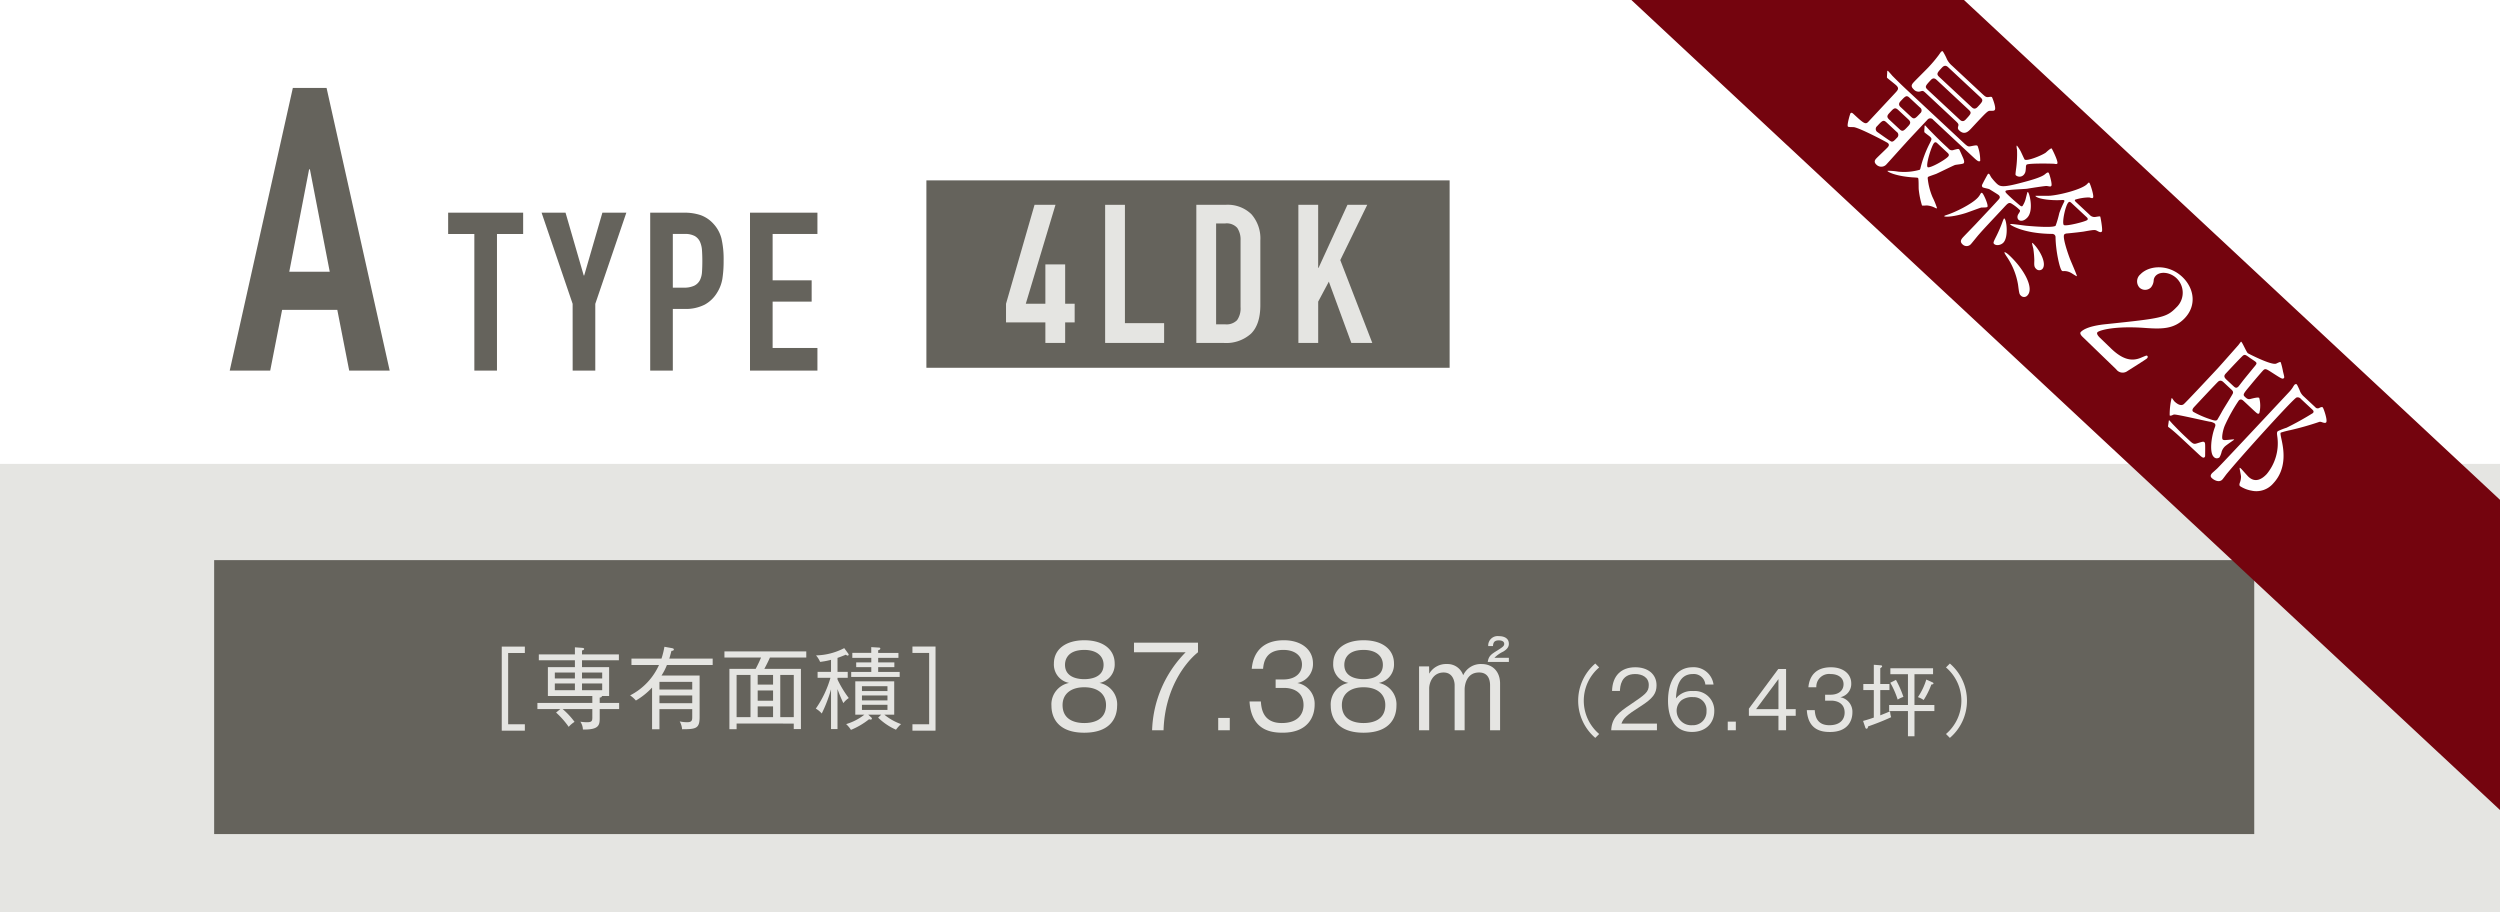 <svg xmlns="http://www.w3.org/2000/svg" xmlns:xlink="http://www.w3.org/1999/xlink" width="540" height="197" viewBox="0 0 540 197">
  <rect x="0" y="0" width="540" height="197" fill="#808080" stroke="none"/>
  <defs>
    <clipPath id="clip-path">
      <rect id="長方形_6157" data-name="長方形 6157" width="540" height="197" transform="translate(2354 763)" fill="#fff" stroke="#707070" stroke-width="1"/>
    </clipPath>
  </defs>
  <g id="_20221024_btn_plan_a" data-name="20221024_btn_plan_a" transform="translate(-2354 -763)" clip-path="url(#clip-path)">
    <g id="btn_plan_a" transform="translate(-2814 -3961)">
      <rect id="長方形_1864" data-name="長方形 1864" width="540" height="200" transform="translate(5168 4724)" fill="#fff"/>
      <rect id="長方形_1817" data-name="長方形 1817" width="540" height="99.884" transform="translate(5168 4824.201)" fill="#e5e5e2"/>
      <path id="パス_13100" data-name="パス 13100" d="M66.767,17.577h.172L71.226,39.7H62.481ZM63.252,0,49.619,61.05h8.746l2.572-13.12H72.856l2.572,13.12h8.745L70.54,0Z" transform="translate(5168 4743)" fill="#65635c"/>
      <path id="パス_13101" data-name="パス 13101" d="M102.457,31.537H96.8v-4.6H113v4.6h-5.653V61.049H102.46Z" transform="translate(5168 4743)" fill="#65635c"/>
      <path id="パス_13102" data-name="パス 13102" d="M123.689,46.629l-6.708-19.691h5.175L126.085,40.5h.1l3.929-13.558h5.174l-6.707,19.691v14.42h-4.887Z" transform="translate(5168 4743)" fill="#65635c"/>
      <path id="パス_13103" data-name="パス 13103" d="M140.443,26.938h7.33a10.9,10.9,0,0,1,3.545.526,6.837,6.837,0,0,1,2.779,1.869,7.326,7.326,0,0,1,1.725,3.138,19.649,19.649,0,0,1,.479,4.863,24.3,24.3,0,0,1-.263,3.857,8.121,8.121,0,0,1-1.126,2.994,7.135,7.135,0,0,1-2.683,2.611,9.031,9.031,0,0,1-4.408.934H145.33V61.049h-4.887Zm4.887,16.193h2.347a5,5,0,0,0,2.3-.431,2.748,2.748,0,0,0,1.2-1.174,4.581,4.581,0,0,0,.455-1.8q.072-1.054.072-2.348,0-1.2-.072-2.276a5.37,5.37,0,0,0-.431-1.868,2.753,2.753,0,0,0-1.126-1.246,4.37,4.37,0,0,0-2.2-.455H145.33Z" transform="translate(5168 4743)" fill="#65635c"/>
      <path id="パス_13104" data-name="パス 13104" d="M162,26.938h14.564v4.6h-9.677V41.55h8.431v4.6h-8.431V56.163h9.677v4.886H162Z" transform="translate(5168 4743)" fill="#65635c"/>
      <rect id="長方形_1818" data-name="長方形 1818" width="113.018" height="40.479" transform="translate(5368.101 4762.961)" fill="#65635c"/>
      <path id="パス_13105" data-name="パス 13105" d="M225.8,50.636h-8.5V46.613l6.16-21.373h4.526L221.57,46.613h4.23V38.106h4.274v8.507h2.054v4.023h-2.054v4.442H225.8Z" transform="translate(5168 4743)" fill="#e5e5e2"/>
      <path id="パス_13106" data-name="パス 13106" d="M238.71,25.241h4.274V50.8h8.465v4.274H238.71Z" transform="translate(5168 4743)" fill="#e5e5e2"/>
      <path id="パス_13107" data-name="パス 13107" d="M258.406,25.241h6.327a7.32,7.32,0,0,1,5.574,2.032,7.925,7.925,0,0,1,1.927,5.678V46.906q0,4.191-2.032,6.181a8.009,8.009,0,0,1-5.846,1.991h-5.95Zm4.274,25.814h1.969a3.172,3.172,0,0,0,2.557-.9,4.364,4.364,0,0,0,.754-2.828V32.951a4.517,4.517,0,0,0-.713-2.724,3.041,3.041,0,0,0-2.6-.963H262.68Z" transform="translate(5168 4743)" fill="#e5e5e2"/>
      <path id="パス_13108" data-name="パス 13108" d="M280.447,25.241h4.275v13.62h.083l6.245-13.62h4.274L289.5,37.184l6.915,17.894h-4.527l-4.86-13.242-2.3,4.317v8.925h-4.275Z" transform="translate(5168 4743)" fill="#e5e5e2"/>
      <rect id="長方形_1819" data-name="長方形 1819" width="440.659" height="59.173" transform="translate(5214.256 4844.986)" fill="#65635c"/>
      <path id="パス_13109" data-name="パス 13109" d="M108.378,138.822V120.663h4.991v1.382H109.76v15.4h3.609v1.382Z" transform="translate(5168 4743)" fill="#e5e5e2"/>
      <path id="パス_13110" data-name="パス 13110" d="M129.536,134.158v2c0,1.459-.173,2.495-3.628,2.419a3.141,3.141,0,0,0-.556-1.689,11.3,11.3,0,0,0,1.382.115c1.132,0,1.209-.269,1.209-1.095v-1.746h-6.411a15.96,15.96,0,0,1,2.572,2.764A5.57,5.57,0,0,0,122.837,138a17.86,17.86,0,0,0-2.726-3.091l.922-.748H116.08v-1.325h11.863v-1.5h-9.6V125.1h5.836v-1.479h-7.794v-1.266h7.794v-1.537l1.535.116c.231.019.461.057.461.25,0,.153-.192.249-.461.326v.845h7.967v1.266h-7.967V125.1h5.855v6.238h-1.555c0,.269-.288.326-.48.346v1.151h4.2v1.325Zm-5.355-7.889h-4.338v1.286h4.338Zm0,2.361h-4.338v1.458h4.338Zm5.893-2.361h-4.357v1.286h4.357Zm0,2.361h-4.357v1.458h4.357Z" transform="translate(5168 4743)" fill="#e5e5e2"/>
      <path id="パス_13111" data-name="パス 13111" d="M145.109,120.989c.172.039.441.077.441.308s-.307.288-.518.288c-.192.768-.326,1.209-.461,1.67h9.367v1.382h-9.885a12.263,12.263,0,0,1-1.171,2.284h8.235v8.945c0,2.477-.729,2.65-3.782,2.65a4.169,4.169,0,0,0-.518-1.69,7.7,7.7,0,0,0,1.613.173c1.093,0,1.093-.48,1.093-1.268v-1.554H142.44v4.339h-1.593v-9a15.263,15.263,0,0,1-3.493,2.8,6.467,6.467,0,0,0-1.248-1.113,13.71,13.71,0,0,0,6.239-6.565h-5.951v-1.382h6.488a18.136,18.136,0,0,0,.634-2.553Zm4.414,7.295H142.44v1.65h7.083Zm-7.083,4.607h7.083v-1.67H142.44Z" transform="translate(5168 4743)" fill="#e5e5e2"/>
      <path id="パス_13112" data-name="パス 13112" d="M159.107,137.287V138.5h-1.555V125.481h5.663a25.192,25.192,0,0,0,1.171-2.457h-7.908V121.7h17.678v1.324h-7.85c-.346.807-.807,1.708-1.21,2.457H173v13H171.45v-1.19Zm3-10.5h-3V135.9h3Zm4.875,0h-3.321v2.092h3.321Zm0,3.359h-3.321v2.208h3.321Zm0,3.436h-3.321V135.9h3.321Zm4.473-6.795h-2.917V135.9h2.917Z" transform="translate(5168 4743)" fill="#e5e5e2"/>
      <path id="パス_13113" data-name="パス 13113" d="M182.166,132.872a32.147,32.147,0,0,1-1.267-3.033v8.638h-1.4V129.9a30.334,30.334,0,0,1-2,5.22,4.793,4.793,0,0,0-1.286-1.055,22.49,22.49,0,0,0,3.167-6.661H176.6v-1.286h2.9v-2.592a17.014,17.014,0,0,1-2.361.442,4.912,4.912,0,0,0-.883-1.4,13.8,13.8,0,0,0,6.1-1.575l.826,1.133a.549.549,0,0,1,.134.269.222.222,0,0,1-.25.212.751.751,0,0,1-.364-.193c-.384.154-.864.364-1.8.692v3.013h2.208V127.4H180.9v.365a22.594,22.594,0,0,0,2.438,4.011,4.634,4.634,0,0,0-1.171,1.1m11.364,5.739a13.114,13.114,0,0,1-3.858-2.61l.672-.634h-2.8l.653.6a.379.379,0,0,1,.134.269c0,.115-.134.192-.23.192a1.134,1.134,0,0,1-.384-.077,15.965,15.965,0,0,1-3.916,2.3,5.984,5.984,0,0,0-1.037-1.248,11.827,11.827,0,0,0,3.935-2.034h-1.958v-7.2h8.408v7.2h-2.13a12.134,12.134,0,0,0,3.608,2.034,7.328,7.328,0,0,0-1.094,1.21m-9.675-11.4v-1.075H188.2V125.1h-3.263v-1.02H188.2v-.98h-4.1v-1.076h4.089v-1.248l1.631.1c.115,0,.326.02.326.212s-.172.288-.46.364v.576h4.376V123.1h-4.376v.978h3.494V125.1h-3.494v1.036h4.645v1.075Zm7.832,2h-5.509v1.056h5.509Zm0,2h-5.509v1.074h5.509Zm0,2.015h-5.509v1.113h5.509Z" transform="translate(5168 4743)" fill="#e5e5e2"/>
      <path id="パス_13114" data-name="パス 13114" d="M197.086,138.822V137.44h3.609v-15.4h-3.609v-1.382h4.991v18.159Z" transform="translate(5168 4743)" fill="#e5e5e2"/>
      <path id="パス_13115" data-name="パス 13115" d="M241.295,133.481c0,2.089-1.032,5.785-7.1,5.785-6.048,0-7.08-3.7-7.08-5.785a4.71,4.71,0,0,1,3.816-4.968,4.033,4.033,0,0,1-3.288-4.2c0-3.025,2.5-5.017,6.577-5.017,4.248,0,6.552,2.136,6.552,5.017a4.033,4.033,0,0,1-3.288,4.2,4.71,4.71,0,0,1,3.816,4.968m-11.785-.192c0,3.384,2.976,3.888,4.68,3.888,1.777,0,4.705-.527,4.705-3.888,0-2.328-1.728-3.84-4.705-3.84-2.928,0-4.68,1.488-4.68,3.84m.528-8.689c0,2.977,3.313,3.1,4.152,3.1.912,0,4.177-.144,4.177-3.1,0-1.943-1.56-3.216-4.152-3.216-4.153,0-4.177,2.784-4.177,3.216" transform="translate(5168 4743)" fill="#e5e5e2"/>
      <path id="パス_13116" data-name="パス 13116" d="M258.767,119.823v2.064c-2.784,2.233-7.176,7.921-7.44,16.85h-2.473a25.092,25.092,0,0,1,7.249-16.85H244.942v-2.064Z" transform="translate(5168 4743)" fill="#e5e5e2"/>
      <rect id="長方形_1820" data-name="長方形 1820" width="2.496" height="2.664" transform="translate(5431.134 4879.073)" fill="#e5e5e2"/>
      <path id="パス_13117" data-name="パス 13117" d="M272.349,132.521c.1,1.465.408,4.656,4.513,4.656,3.48,0,4.7-1.943,4.7-3.887,0-3.121-2.688-3.7-4.153-3.7h-1.872v-1.824h1.633c2.64,0,4.056-1.368,4.056-3.24,0-2.017-1.7-3.145-4.008-3.145-3.961,0-4.272,2.857-4.393,4.08h-2.448c.12-1.2.624-6.168,6.961-6.168,3.649,0,6.265,1.945,6.265,4.993a4.166,4.166,0,0,1-3.385,4.248,4.546,4.546,0,0,1,3.744,4.68c0,2.569-1.416,6.049-6.912,6.049-2.232,0-6.768-.336-7.153-6.745Z" transform="translate(5168 4743)" fill="#e5e5e2"/>
      <path id="パス_13118" data-name="パス 13118" d="M301.63,133.481c0,2.089-1.032,5.785-7.105,5.785-6.048,0-7.081-3.7-7.081-5.785a4.71,4.71,0,0,1,3.817-4.968,4.033,4.033,0,0,1-3.288-4.2c0-3.025,2.5-5.017,6.576-5.017,4.249,0,6.553,2.136,6.553,5.017a4.034,4.034,0,0,1-3.289,4.2,4.71,4.71,0,0,1,3.817,4.968m-11.785-.192c0,3.384,2.976,3.888,4.68,3.888,1.777,0,4.7-.527,4.7-3.888,0-2.328-1.728-3.84-4.7-3.84-2.928,0-4.68,1.488-4.68,3.84m.528-8.689c0,2.977,3.312,3.1,4.152,3.1.912,0,4.176-.144,4.176-3.1,0-1.943-1.559-3.216-4.152-3.216-4.153,0-4.176,2.784-4.176,3.216" transform="translate(5168 4743)" fill="#e5e5e2"/>
      <path id="パス_13119" data-name="パス 13119" d="M308.685,124.937l.024,1.584a4.207,4.207,0,0,1,3.84-2.089,3.561,3.561,0,0,1,3.5,2.425,4.17,4.17,0,0,1,3.984-2.425c2.352,0,3.984,1.608,3.984,4.224v10.081h-2.161v-9.672c0-1.248-.407-2.809-2.376-2.809-2.832,0-3.12,2.929-3.12,3.648v8.833H314.2V128.9c0-.025-.024-2.641-2.376-2.641s-3.12,2.232-3.12,3.457v9.024h-2.185v-13.8Zm17.233-1.849v.888h-4.561c.193-1.272.7-1.632,2.065-2.472,1.128-.72,1.488-.937,1.488-1.44,0-.577-.648-.745-1.152-.745-.888,0-1.224.361-1.273,1.225h-1.031a2.042,2.042,0,0,1,2.3-2.137c.288,0,2.16,0,2.16,1.657,0,.552-.24,1.1-1.248,1.7a6.674,6.674,0,0,0-1.872,1.32Z" transform="translate(5168 4743)" fill="#e5e5e2"/>
      <path id="パス_13120" data-name="パス 13120" d="M345.422,125.163a9.436,9.436,0,0,0,0,14.381l-.84.84a10.572,10.572,0,0,1,0-16.061Z" transform="translate(5168 4743)" fill="#e5e5e2"/>
      <path id="パス_13121" data-name="パス 13121" d="M357.9,137.293v1.444h-9.879c.118-2.705,1.63-3.864,4.083-5.51,3.292-2.235,4.031-2.722,4.031-4.267,0-1.73-1.528-2.369-2.939-2.369-3.108,0-3.242,2.722-3.293,3.645h-1.7c.084-3.258,1.949-5.107,5.023-5.107,2.621,0,4.587,1.412,4.587,3.9,0,1.713-.739,2.823-3.478,4.553-3.091,1.948-3.7,2.62-4.1,3.713Z" transform="translate(5168 4743)" fill="#e5e5e2"/>
      <path id="パス_13122" data-name="パス 13122" d="M368.354,128.859a2.493,2.493,0,0,0-2.672-2.268c-3.31,0-3.562,3.494-3.679,5.275a4.354,4.354,0,0,1,3.746-1.6,4.206,4.206,0,0,1,4.536,4.334c0,2.553-1.814,4.5-4.8,4.5-4.789,0-5.192-4.822-5.192-6.72,0-4.234,1.8-7.258,5.36-7.258a4.306,4.306,0,0,1,4.468,3.73Zm-5.142,3.394a2.956,2.956,0,0,0-1.058,2.268,3.138,3.138,0,0,0,3.377,3.125,2.918,2.918,0,0,0,3.075-3.058,2.771,2.771,0,0,0-2.873-3.008,3.84,3.84,0,0,0-2.521.673" transform="translate(5168 4743)" fill="#e5e5e2"/>
      <rect id="長方形_1821" data-name="長方形 1821" width="1.747" height="1.865" transform="translate(5541.192 4879.872)" fill="#e5e5e2"/>
      <path id="パス_13123" data-name="パス 13123" d="M385.792,134.168h2.082v1.444h-2.082v3.125h-1.646v-3.125H377.76v-1.545l6.351-8.568h1.681Zm-1.646,0v-6.485l-4.823,6.485Z" transform="translate(5168 4743)" fill="#e5e5e2"/>
      <path id="パス_13124" data-name="パス 13124" d="M391.99,134.386c.067,1.025.286,3.26,3.158,3.26,2.437,0,3.293-1.362,3.293-2.722,0-2.184-1.882-2.587-2.906-2.587h-1.311V131.06h1.143c1.848,0,2.839-.957,2.839-2.268,0-1.411-1.193-2.2-2.806-2.2a2.753,2.753,0,0,0-3.074,2.857h-1.714c.084-.84.438-4.319,4.872-4.319,2.554,0,4.385,1.361,4.385,3.495A2.916,2.916,0,0,1,397.5,131.6a3.181,3.181,0,0,1,2.62,3.275c0,1.8-.991,4.234-4.838,4.234-1.563,0-4.737-.235-5.007-4.721Z" transform="translate(5168 4743)" fill="#e5e5e2"/>
      <path id="パス_13125" data-name="パス 13125" d="M403.5,137.914c-.016.168-.067.487-.336.487-.168,0-.218-.151-.252-.235l-.487-1.445c.621-.168,1.311-.37,2.318-.722v-5.948h-2.267v-1.31h2.267v-4.15l1.495.118c.152.017.3.034.3.235,0,.118-.185.252-.4.387v3.41h1.982v1.31h-1.982v5.46c1.209-.47,1.747-.706,2.116-.874a5.549,5.549,0,0,0,.235,1.278c-1.931.89-3.342,1.411-4.989,2m10.029-3.326v5.443h-1.411v-5.443h-4.065v-1.311h4.065v-6.652h-3.8v-1.278h9.224v1.278h-4.016v6.652h4.3v1.311Zm-3.628-2.47a18.5,18.5,0,0,0-1.6-3.646l1.226-.622a22.488,22.488,0,0,1,1.613,3.68,4.954,4.954,0,0,0-1.243.588m7.274-3.259a16.709,16.709,0,0,1-1.663,3.343,4.748,4.748,0,0,0-1.243-.622,13.794,13.794,0,0,0,1.814-3.8l1.327.6c.152.068.219.134.219.236,0,.151-.135.217-.454.235" transform="translate(5168 4743)" fill="#e5e5e2"/>
      <path id="パス_13126" data-name="パス 13126" d="M421.171,140.384l-.84-.84a9.436,9.436,0,0,0,0-14.381l.84-.84a10.572,10.572,0,0,1,0,16.061" transform="translate(5168 4743)" fill="#e5e5e2"/>
    </g>
    <g id="グループ_3963" data-name="グループ 3963" transform="translate(2691.373 682.102) rotate(43)">
      <rect id="長方形_6136" data-name="長方形 6136" width="355" height="49" transform="translate(0 -0.066)" fill="#74040e"/>
      <g id="グループ_3939" data-name="グループ 3939" transform="translate(117.042 10.351)">
        <path id="パス_22517" data-name="パス 22517" d="M.125,81.514C0,81.389,0,81.358,0,81.327a.083.083,0,0,1,.093-.095c.219,0,1.19.095,1.377.126,1.533.062,2.816.093,4.286.093H22.274c1.471,0,1.627,0,2-.532.658-.907.752-1.032,1.033-1.032a8.885,8.885,0,0,1,2.6,1.971c0,.438-.658.438-1.69.438H14.422a.784.784,0,0,0-.908.876c0,1.1-.031,5.882,0,6.851,0,.97.095,5.319.095,6.225a1.48,1.48,0,0,1-1.533,1.5c-.751,0-.938-.407-.938-.939s.156-2.909.156-3.41c0-.626-.251-.751-.595-.751-.25,0-6.6,1.721-7.727,2.5-.156.126-.813.782-1,.782-.407,0-1.565-2.377-1.565-2.471,0-.344.282-.344.689-.344,3,0,3.378-.094,3.378-.97V83.83c0-1.095,0-1.533-1-1.533-.376,0-2.19.157-2.471.157-.125,0-.157-.094-.281-.219Zm9.291-2.346c-.845,0-.876.032-1.126.407a1.377,1.377,0,0,1-1.44.782c-1,0-1.032-.532-1.032-1.283,0-.626.125-3.722.125-4.411a29.12,29.12,0,0,0-.157-3.222c0-.156-.124-.844-.124-1,0-.125.031-.375.218-.375a11.9,11.9,0,0,1,1.846.657,4.561,4.561,0,0,0,1.721.25H18.02c1.282,0,1.439,0,1.814-.438.251-.313.376-.469.563-.469.063,0,2.315,1.032,2.315,1.627,0,.218-.094.313-.532.719-.469.407-.469.407-.469,5.632,0,.845,0,2.1-1.565,2.1-.563,0-.657-.219-.876-.626-.156-.312-.438-.344-1.283-.344Zm-1.94,6.726c-.97,0-.97.407-.97,1.564,0,.814,0,1.283.97,1.283h2.972c.97,0,.97-.313.97-1.846,0-.751-.281-1-.97-1Zm-.031,3.691c-.939,0-.939.344-.939,1.971a.791.791,0,0,0,.814.907c.031,0,3.441-.438,3.691-.563.344-.188.344-.563.344-1.408a.8.8,0,0,0-.938-.908ZM7.414,82.3c-.876,0-.876.376-.876,1.877,0,.907.625.907.876.907h3.1c.908,0,.908-.375.908-1.909a.775.775,0,0,0-.908-.876Zm11.2-7.664c.313,0,.939,0,.939-.907,0-1.565,0-1.94-.939-1.94H9.1c-.313,0-.969,0-.969.938,0,1.565,0,1.909.969,1.909Zm-.062,3.723c.312,0,.969,0,.969-.876,0-1.752,0-2-.969-2H9.166c-.344,0-.97,0-.97.845,0,1.783,0,2.034.97,2.034Zm2.5,6.225a.949.949,0,0,0,1.064-.564c.5-.782.563-.876.813-.876.032,0,1,.407,1.5.626.47.188,1.22.5,1.22.908,0,.25-.969,1.283-1.126,1.564-.219.438-1.377,3.5-1.658,4.161-.124.25-.813,1.533-.813,1.627a.316.316,0,0,0,.094.282,14.058,14.058,0,0,0,3.535,2.284,17.593,17.593,0,0,1,2.377,1.095c0,.125-.282.219-.313.219a4.538,4.538,0,0,0-1.69.845c-.125.094-.625.72-.782.72a18.75,18.75,0,0,1-2.815-2c-.313-.25-1.6-1.752-1.846-1.752-.094,0-.188.062-.939.688-2.628,2.127-4.442,2.721-4.818,2.721-.063,0-.125,0-.125-.062a13.634,13.634,0,0,1,1.783-1.408,12.355,12.355,0,0,0,3.16-3.5.934.934,0,0,0-.125-.344,24.16,24.16,0,0,1-2.159-5.162c-.312-1.095-.344-1.22-.969-1.22-.219,0-1.221.125-1.471.125-.094,0-.157-.063-.282-.188l-.594-.72c-.125-.156-.125-.156-.125-.219s.062-.062.093-.062c.219,0,1.158.093,1.377.093.908.032,2.534.126,4.317.126Zm-2.534.813c-.188,0-.532,0-.532.438,0,.783,1.908,4.755,2.534,4.755.532,0,1.69-3.6,1.69-4.661,0-.532-.408-.532-.72-.532Z" transform="translate(0 -69.251)" fill="#fff"/>
        <path id="パス_22518" data-name="パス 22518" d="M40.808,86.437c.407,0,2.784,1,2.784,1.44,0,.219-.751.844-.876,1-.282.469-1.377,2.69-1.627,3.128-1.251,2.221-2.6,3.691-2.94,3.691-.125,0,.188-.532.25-.657.845-1.5,2.315-5.256,2.315-7.2a3.751,3.751,0,0,0-.125-.97c-.063-.281-.063-.438.219-.438m6.038-2.627c-.563.188-.563.5-.563,1.689,0,4.349-.031,6.288.031,7.946,0,.439.157,2.346.157,2.722a1.233,1.233,0,0,1-1.283,1.283c-.845,0-.97-.532-.97-1.283,0-.47.062-3.379.062-3.942,0-1.095.031-5.944,0-6.945,0-.5,0-.938-.657-.938-.188,0-2.034.375-2.315.438-.25.062-1.157.688-1.376.688a.483.483,0,0,1-.439-.344c-.25-.814-.657-2.409-.657-2.5a.2.2,0,0,1,.22-.219c.156,0,.751.25.907.25a12.2,12.2,0,0,0,1.533.156c1.064,0,1.565,0,4.036-3.973.907-1.439,2.221-3.566,2.346-4.6.062-.438.093-.782.375-.782.188,0,2.346,1.283,2.346,1.69,0,.219-.062.25-.689.657-.218.125-2.315,2.815-2.721,3.347-.469.563-3.065,3.128-3.065,3.442,0,.344.187.344,1.877.344.689,0,2.1-.063,2.565-.095.25-.031.438-.093.438-.312a5.351,5.351,0,0,0-.594-1.658c-.094-.156-.657-1.189-.657-1.22,0-.094.062-.094.093-.094.47,0,3.629,2.065,3.629,4.1,0,1.221-.626,1.658-1.064,1.658-.344,0-.813-.281-.907-1.063-.063-.345-.094-.563-.313-.657a9.168,9.168,0,0,0-2.346.219m-3.41-5.131c-.156,0-.219-.094-.813-.908a23.587,23.587,0,0,0-2.784-3.315c-.125-.063-.626-.47-.626-.564,0-.031,0-.062.063-.062a8.684,8.684,0,0,1,1.282.313c.313.093,1.815.75,1.94.75.595,0,2-2.877,2.315-4.16.031-.251.094-1.565.344-1.565.094,0,3.1,1.1,3.1,1.565,0,.094-.031.219-.407.438-.281.188-4.286,3.785-4.286,4.254a.725.725,0,0,0,.22.439c.563.688.751.907.813,1.408a1.229,1.229,0,0,1-1.158,1.408M51.381,91.13c0,.782-.626,1.595-1.251,1.595-.344,0-.407-.156-.814-1.564a29.292,29.292,0,0,0-1.189-3.284c-.094-.251-.25-.626-.188-.658.344-.344,3.441,2.19,3.441,3.911m9.511-17.081a1.425,1.425,0,0,0,1.095-.345c.157-.124.689-.938.845-.938.094,0,2.471,1.783,2.471,2.127s-.282.439-.876.595c-.5.125-.657.313-1.971,2.065-.469.595-1.6,1.908-2.409,2.815a.958.958,0,0,0-.25.5c0,.689,3.159,2.377,4.411,3,.563.282,3.722,1.627,3.722,1.752S66.648,85.9,66.4,86a2.872,2.872,0,0,0-1.189.657c-.25.25-.282.313-.469.313-.626,0-3.785-2.159-5.882-4.317a.751.751,0,0,0-.532-.282.868.868,0,0,0-.626.313c-4.536,4.1-7.664,4.6-7.883,4.6-.031,0-.063-.031-.063-.094,0-.156,2.346-1.752,2.784-2.1,1.283-1,4.6-3.629,4.6-4.318a21.51,21.51,0,0,0-1.283-2.534,19.843,19.843,0,0,1-.876-2.471c-.031-.094-.094-.25-.219-.25-.157,0-.376.25-.439.312-1.313,1.408-3.691,3.254-4.661,3.254-.031,0-.094,0-.094-.063,0-.031,1.94-1.784,2.284-2.159,1.6-1.783,4.13-5.788,4.13-7.32,0-.438,0-.5.188-.5.219,0,2.752,1.377,2.752,1.815,0,.188-.062.219-.625.5a10.227,10.227,0,0,0-1.908,2.44c0,.251.282.251.688.251ZM54.135,92.287c4.536,0,8.822,1.533,8.822,3.628a.956.956,0,0,1-1,1.033c-.469,0-.626-.125-2.065-1.314a15.191,15.191,0,0,0-6.007-2.784c-.126-.031-.908-.219-.908-.313,0-.157.532-.25,1.158-.25m2.284-17.426c-.406,0-.688,0-.688.407,0,.907,1.971,4.192,2.6,4.192.532,0,2.972-3.785,2.972-4.254,0-.345-.376-.345-.595-.345ZM55.98,86.969c0-.063.125-.063.157-.063,1.94,0,5.287,1.1,5.287,2.691a.947.947,0,0,1-1,.876c-.626,0-.877-.313-1.565-1.1a20.814,20.814,0,0,0-1.877-1.689c-.156-.094-.844-.532-.938-.626,0-.031-.063-.062-.063-.094" transform="translate(-7.769 -69.043)" fill="#fff"/>
        <path id="パス_22520" data-name="パス 22520" d="M128.8,80.814c-.376,0-.907,0-.907.657a36.155,36.155,0,0,0,1.47,5.975c.376,1.064,1.346,2.534,1.721,2.534.282,0,.407-.157,1.533-1.44.188-.219.313-.281.313-.188,0,.032-.469,2.065-.469,2.471a2.845,2.845,0,0,0,.251,1.221,4.236,4.236,0,0,1,.5,1.22.869.869,0,0,1-.97.783c-1.283,0-3.316-2.691-4.192-4.85-.094-.25-.25-.563-.595-.563a2.338,2.338,0,0,0-1.064.47c-1.032.656-6.225,3.628-6.663,4.1-.156.187-.25.782-.563.782a15.649,15.649,0,0,1-2.221-2.972c0-.031.032-.094.063-.094.063,0,.72.157.876.157.532,0,1.69-.063,1.846-.908.095-.438.095-9.229.095-10.636,0-1.095-.157-6.382-.157-6.663,0-.156-.094-.876-.094-.97,0-.062.031-.094.063-.094.406,0,2.252.845,2.721.845.062,0,5.569-1.533,6.007-2.534.313-.782.344-.876.532-.876a15.9,15.9,0,0,1,1.721,1.127c.97.626,1.095.72,1.095.876,0,.438-.281.469-2.69.908-1.533.281-1.721.312-1.721,1.063,0,.345.063,2.315.187,4.224.126,2.377.157,2.534.877,2.534.814,0,.97-.187,1.251-.657.251-.375.814-1.283,1.127-1.283a6.821,6.821,0,0,1,2.252,2.377c0,.407-.156.407-1.658.407Zm-3,14.234c1.158,0,1.408-.032,1.721-.532.72-1.252.782-1.408,1.095-1.408.219,0,.282.031,2.065,2a.435.435,0,0,1,.157.313c0,.438-.532.438-1.44.438h-4.786c-2.1,0-3.034.063-3.378.094-.095,0-.5.063-.564.063-.094,0-.188-.094-.25-.188l-.5-.72c-.125-.156-.125-.156-.125-.219s.032-.063.094-.063c.187,0,1,.095,1.189.095,1.189.062,2.377.125,3.66.125Zm-2.972-14.234c-.282,0-.845,0-.97.626-.062.313-.062,7.07-.062,7.57s.094.939.563.939a20.488,20.488,0,0,0,3.817-1.345c.938-.407,1.157-.626,1.157-.939,0-.063-.375-1.69-.469-2-.188-.751-.845-4.286-.97-4.5-.188-.345-.5-.345-.877-.345Zm2.1-.845c.407,0,.845,0,.845-.688,0-.157-.032-.376-.157-1.752-.063-.75-.156-2.44-.219-3.284-.062-1.22-.062-1.377-.563-1.377-.188,0-1.252.188-1.471.219-1.032.125-1.283.157-1.408.563-.094.251-.094,3.974-.094,5.35,0,.532.032.97.97.97Zm16.017-8.728a.658.658,0,0,0,.751-.469c.157-.407.281-.595.469-.595.251,0,2.753,1.314,2.753,1.877,0,.282-.47.47-.594.532-.376.157-.5.251-.595.439a62.113,62.113,0,0,1-3.347,5.537,19.524,19.524,0,0,0-1.127,1.783c0,.187.407.469,1.127.97,1.471,1.032,5.162,3.566,5.162,8.134a4.8,4.8,0,0,1-2.377,4.379,6.722,6.722,0,0,1-2.471.97c-.219,0-.376-.187-.5-.438a3.643,3.643,0,0,0-.751-1.22c-.219-.219-1.5-1.095-1.5-1.158,0-.094.282-.094.313-.094.344,0,2.034.188,2.409.188,2.065,0,2.471-1.721,2.471-3.128a10.4,10.4,0,0,0-3.629-7.289c-.719-.595-.938-.751-.938-1.095a13.693,13.693,0,0,1,.876-1.846,64.876,64.876,0,0,0,2-6.194c0-.47-.407-.47-.595-.47H137.5a.9.9,0,0,0-.939.439c-.156.407-.156,4.317-.156,5.036,0,4.912.125,12.514.375,17.144,0,.219.157,1.408.157,1.69,0,.938-1.095,1.314-1.877,1.314-.281,0-.688-.062-.688-.845,0-.062.125-1.314.125-1.439.062-.876.094-20.428.094-22.525a7.424,7.424,0,0,0-.094-1.377,5.511,5.511,0,0,1-.125-.688c0-.157.062-.438.344-.438a13.226,13.226,0,0,1,1.6.657,3.218,3.218,0,0,0,1.251.219Z" transform="translate(-23.833 -69.083)" fill="#fff"/>
        <path id="パス_22547" data-name="パス 22547" d="M141.546,29.687c-.195,0-.941-.032-.941-.487,0-1.72,2.077-4.218,2.823-5.094,7.658-9.118,8.339-9.961,8.339-13.044a4.337,4.337,0,0,0-4.316-4.575c-1.947,0-3.634,1.331-3.634,2.726a1.659,1.659,0,0,0,.324.973,2.628,2.628,0,0,1,.681,1.558,1.766,1.766,0,0,1-1.752,1.752,1.99,1.99,0,0,1-1.85-2.207c0-2.758,2.856-5.873,6.976-5.873,3.5,0,6.49,2.271,6.49,6.1,0,3.342-2.044,5.191-4.8,7.5-4.9,4.088-6.652,7.106-6.652,7.722,0,.487,1.038.487,1.168.487h3.342c3.278,0,5.16-.908,6.068-3.05.519-1.2.519-1.233.714-1.233.324,0,.324.389.324.454,0,.26-1.038,4.446-1.2,5.127a1.725,1.725,0,0,1-1.947,1.168Z" transform="matrix(1, 0.017, -0.017, 1, -71.101, -6.767)" fill="#fff"/>
      </g>
    </g>
  </g>
</svg>
